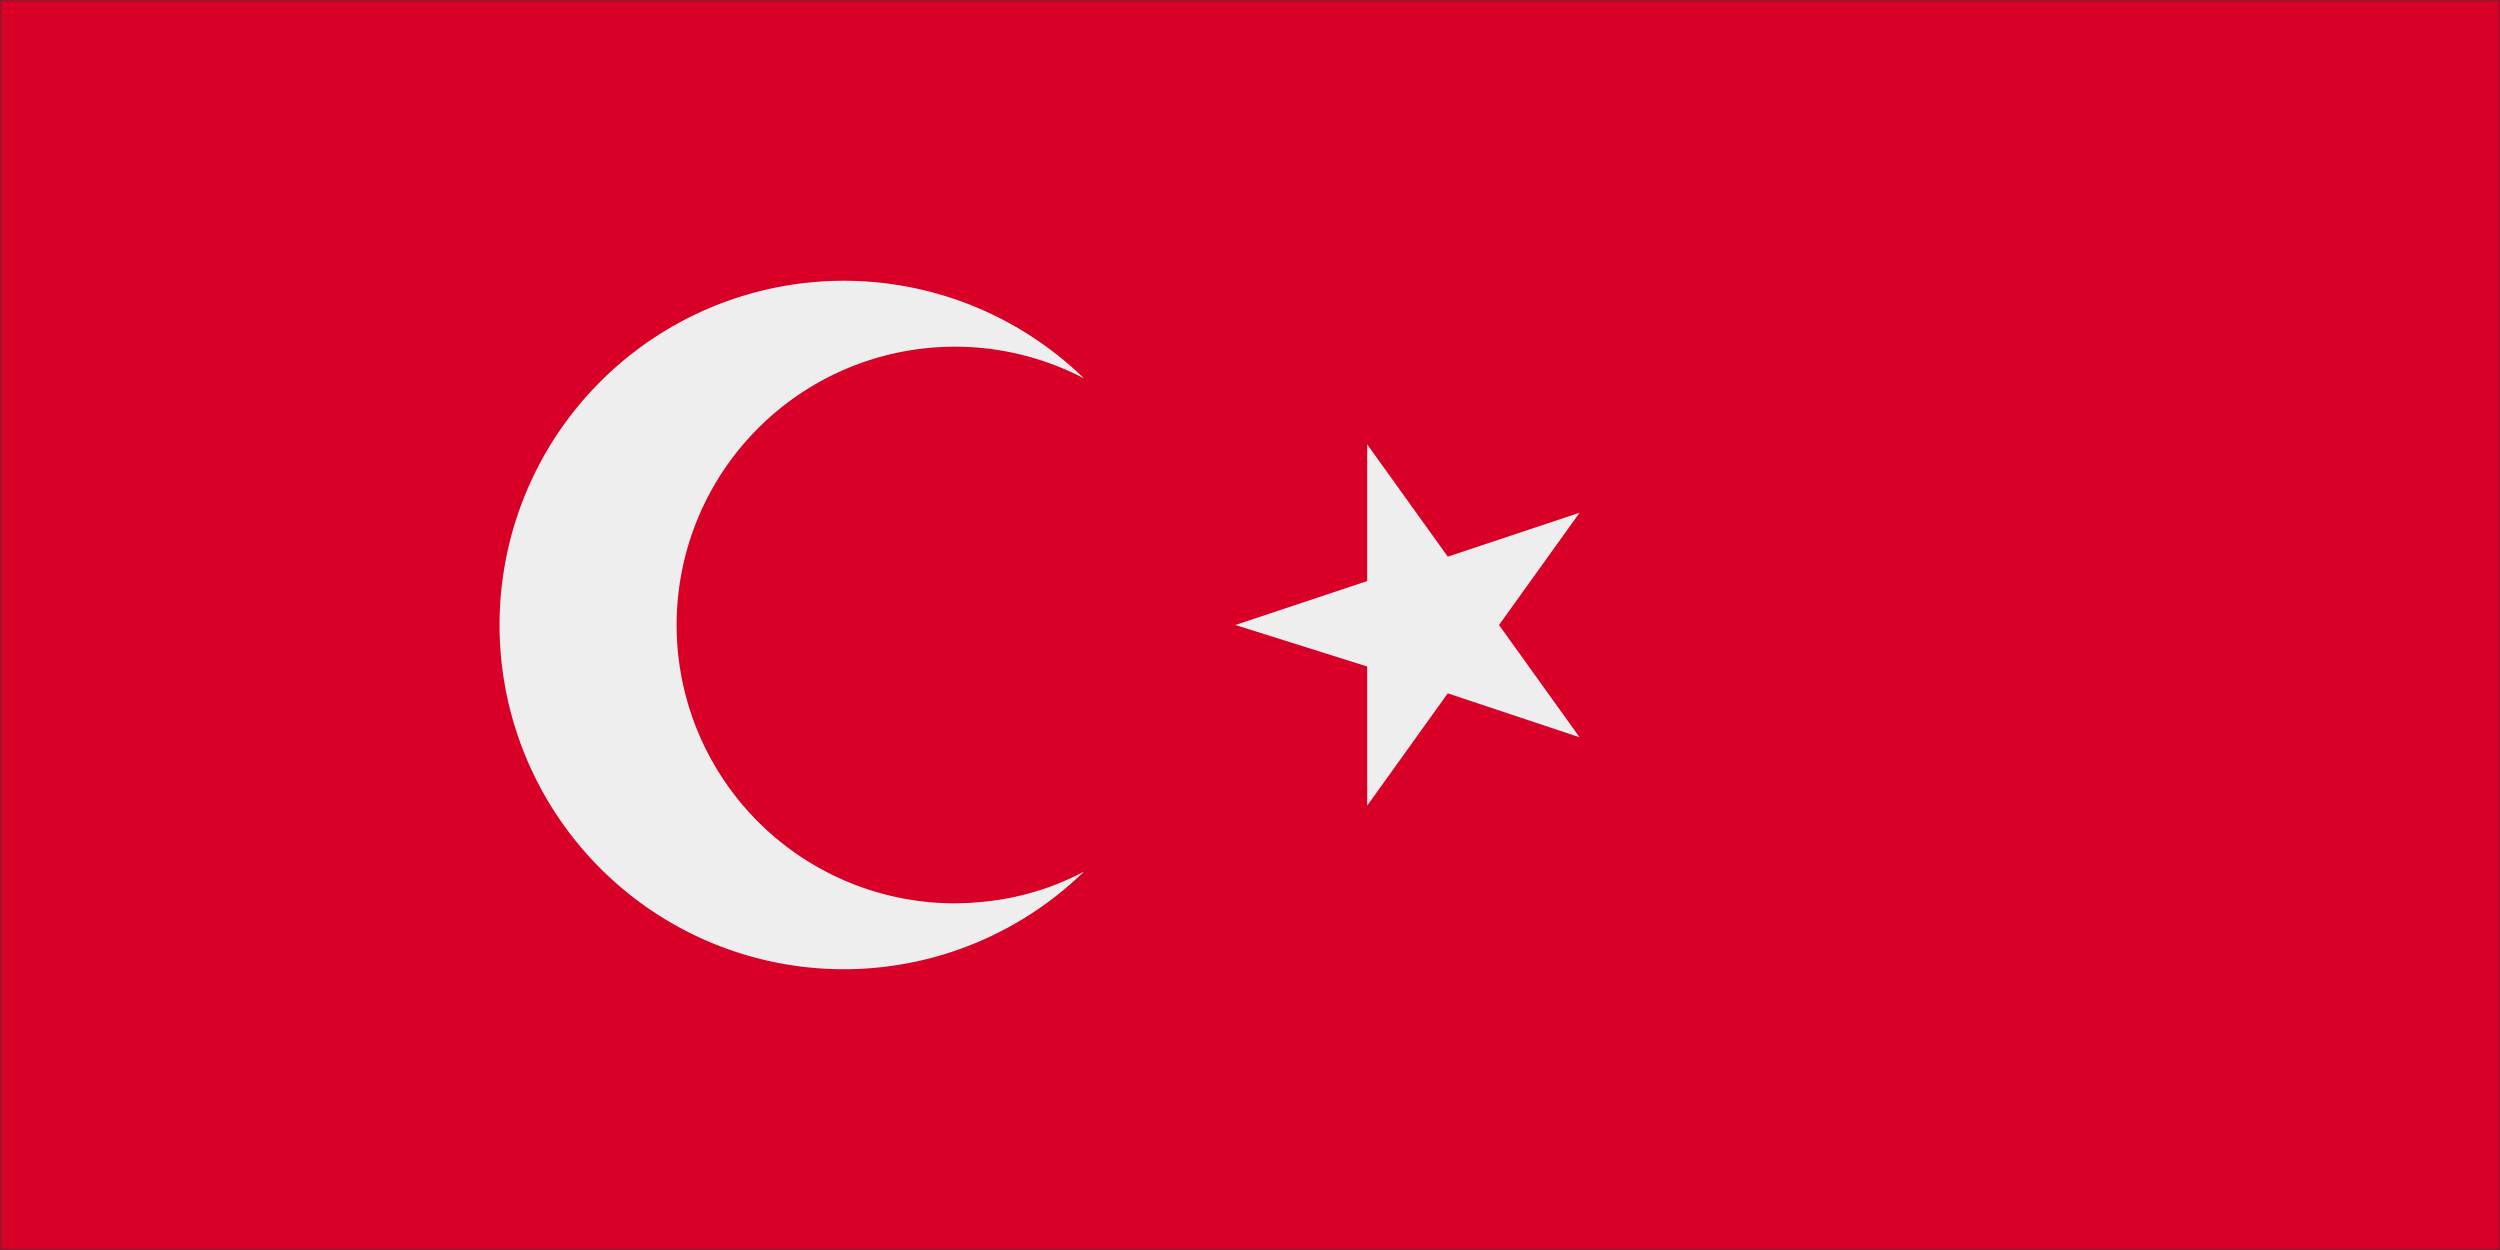 <svg xmlns="http://www.w3.org/2000/svg" width="512" height="256" viewBox="0 0 512 256"><rect x="0" y="0" width="512" height="256" fill="#333333" stroke="none"/><mask id="a"><rect x="0" y="0" width="512" height="256" fill="#fff"/></mask><g mask="url(#a)"><path fill="#d80027" d="M0 0h512v256H0z"/><g fill="#eee"><path d="m280 91 16.5 23 27-9-16.5 23 16.5 23-27-9-16.5 23v-28.5l-27-8.5 27-9v-28Z"/><path d="M195 185a57 57 0 1 1 27-107.5 70.5 70.5 0 1 0 0 101c-8.5 4.5-17.5 6.5-27 6.5Z"/></g></g></svg>